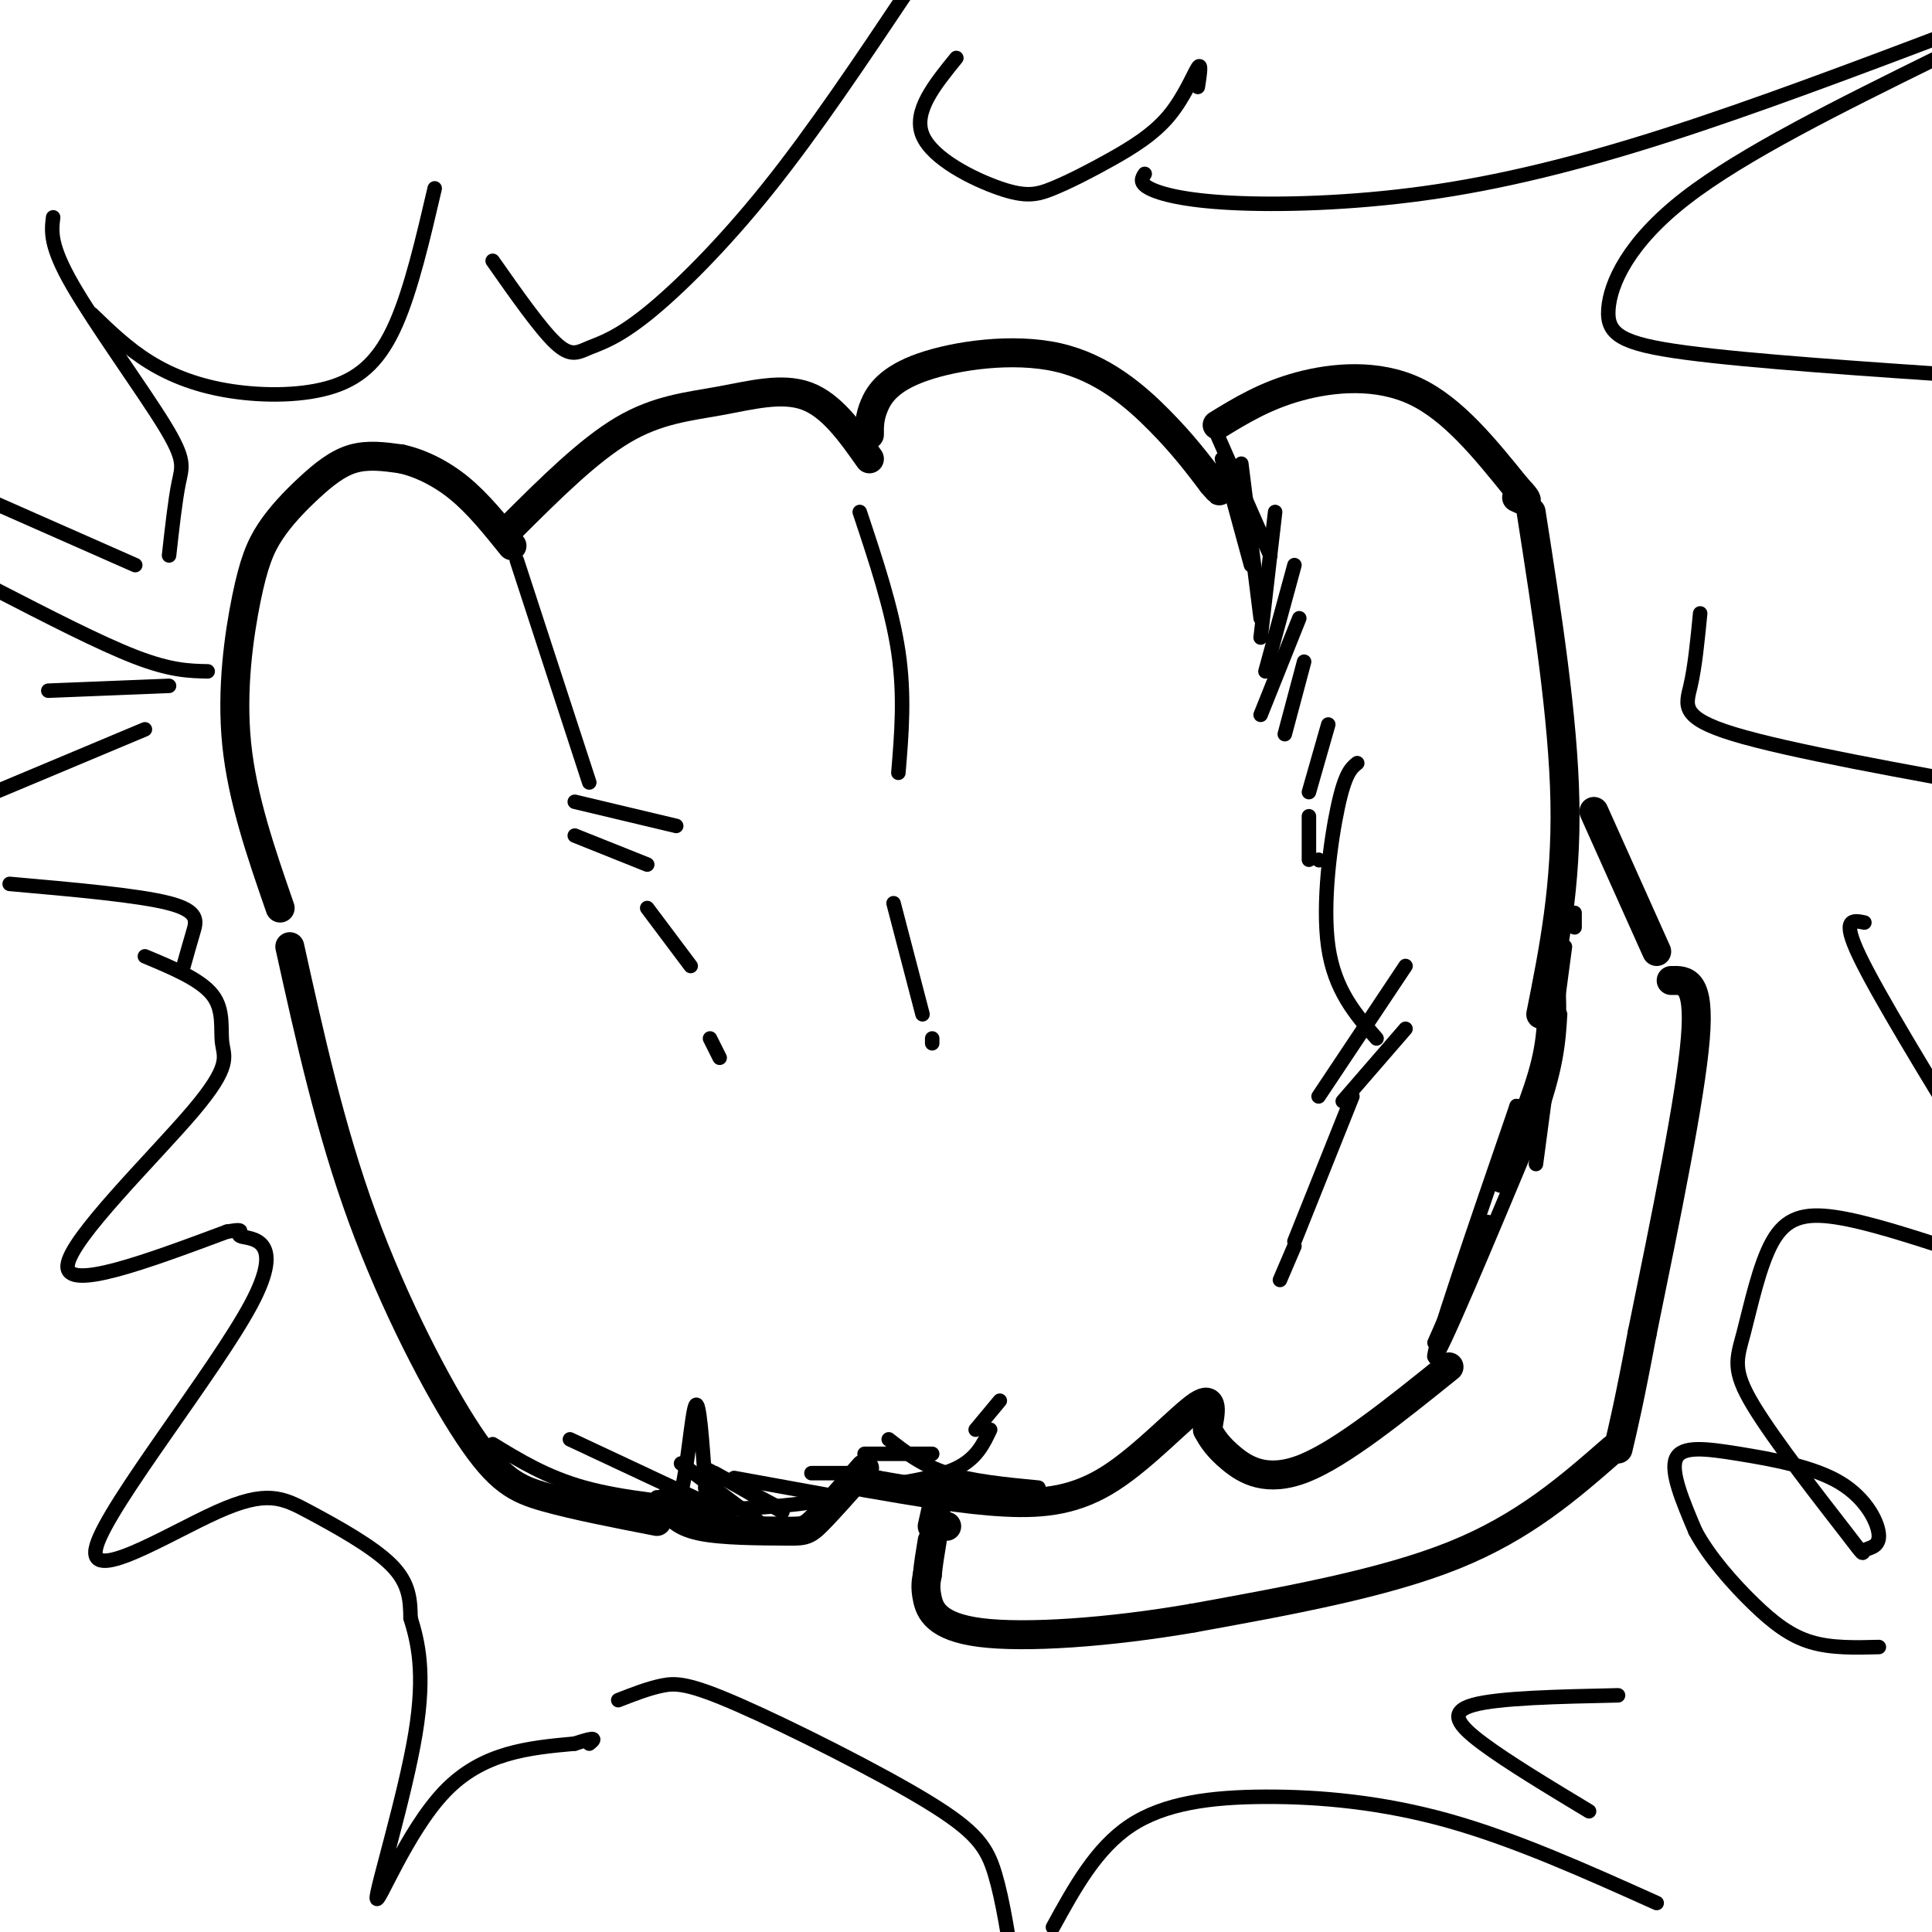 <svg viewBox='0 0 400 400' version='1.1' xmlns='http://www.w3.org/2000/svg' xmlns:xlink='http://www.w3.org/1999/xlink'><g fill='none' stroke='rgb(0,0,0)' stroke-width='6' stroke-linecap='round' stroke-linejoin='round'><path d='M58,188c-3.929,-11.337 -7.857,-22.674 -9,-34c-1.143,-11.326 0.500,-22.640 2,-30c1.500,-7.360 2.856,-10.767 5,-14c2.144,-3.233 5.077,-6.294 8,-9c2.923,-2.706 5.835,-5.059 9,-6c3.165,-0.941 6.582,-0.471 10,0'/><path d='M83,95c3.733,0.800 8.067,2.800 12,6c3.933,3.200 7.467,7.600 11,12'/><path d='M106,109c7.917,-7.881 15.833,-15.762 23,-20c7.167,-4.238 13.583,-4.833 20,-6c6.417,-1.167 12.833,-2.905 18,-1c5.167,1.905 9.083,7.452 13,13'/><path d='M180,90c-0.011,-1.774 -0.022,-3.547 1,-6c1.022,-2.453 3.078,-5.585 10,-8c6.922,-2.415 18.710,-4.112 28,-2c9.290,2.112 16.083,8.032 21,13c4.917,4.968 7.959,8.984 11,13'/><path d='M251,100c2.000,2.333 1.500,1.667 1,1'/><path d='M252,88c4.978,-3.044 9.956,-6.089 17,-8c7.044,-1.911 16.156,-2.689 24,1c7.844,3.689 14.422,11.844 21,20'/><path d='M314,101c3.500,3.667 1.750,2.833 0,2'/><path d='M60,196c4.190,18.935 8.381,37.869 15,56c6.619,18.131 15.667,35.458 22,45c6.333,9.542 9.952,11.298 16,13c6.048,1.702 14.524,3.351 23,5'/><path d='M138,311c1.185,2.006 2.369,4.012 7,5c4.631,0.988 12.708,0.958 17,1c4.292,0.042 4.798,0.155 7,-2c2.202,-2.155 6.101,-6.577 10,-11'/><path d='M179,307c10.292,1.780 20.583,3.560 29,4c8.417,0.440 14.958,-0.458 22,-5c7.042,-4.542 14.583,-12.726 18,-15c3.417,-2.274 2.708,1.363 2,5'/><path d='M250,296c0.905,1.762 2.167,3.667 5,6c2.833,2.333 7.238,5.095 15,2c7.762,-3.095 18.881,-12.048 30,-21'/><path d='M317,106c3.333,21.333 6.667,42.667 7,60c0.333,17.333 -2.333,30.667 -5,44'/><path d='M321,202c0.333,5.500 0.667,11.000 -1,18c-1.667,7.000 -5.333,15.500 -9,24'/><path d='M330,168c0.000,0.000 13.000,29.000 13,29'/><path d='M346,203c3.000,-0.083 6.000,-0.167 5,12c-1.000,12.167 -6.000,36.583 -11,61'/><path d='M340,276c-2.667,14.167 -3.833,19.083 -5,24'/><path d='M334,300c-9.250,8.083 -18.500,16.167 -33,22c-14.500,5.833 -34.250,9.417 -54,13'/><path d='M247,335c-17.655,3.048 -34.792,4.167 -44,3c-9.208,-1.167 -10.488,-4.619 -11,-7c-0.512,-2.381 -0.256,-3.690 0,-5'/><path d='M192,326c0.167,-2.000 0.583,-4.500 1,-7'/><path d='M195,307c0.000,0.000 -2.000,9.000 -2,9'/><path d='M194,316c0.000,0.000 2.000,0.000 2,0'/></g>
<g fill='none' stroke='rgb(0,0,0)' stroke-width='3' stroke-linecap='round' stroke-linejoin='round'><path d='M107,116c0.000,0.000 15.000,46.000 15,46'/><path d='M119,166c0.000,0.000 21.000,5.000 21,5'/><path d='M119,173c0.000,0.000 15.000,6.000 15,6'/><path d='M134,188c0.000,0.000 9.000,12.000 9,12'/><path d='M147,215c0.000,0.000 2.000,4.000 2,4'/><path d='M178,106c3.333,10.000 6.667,20.000 8,29c1.333,9.000 0.667,17.000 0,25'/><path d='M185,187c0.000,0.000 6.000,23.000 6,23'/><path d='M193,215c0.000,0.000 0.000,1.000 0,1'/><path d='M297,278c0.000,0.000 11.000,-25.000 11,-25'/><path d='M312,238c0.000,0.000 2.000,-9.000 2,-9'/><path d='M314,229c-8.833,25.667 -17.667,51.333 -17,52c0.667,0.667 10.833,-23.667 21,-48'/><path d='M318,233c4.333,-11.833 4.667,-17.417 5,-23'/><path d='M326,192c0.000,0.000 0.000,-3.000 0,-3'/><path d='M324,196c0.000,0.000 -6.000,45.000 -6,45'/><path d='M204,308c0.000,0.000 0.000,-1.000 0,-1'/><path d='M138,313c11.333,-0.417 22.667,-0.833 30,-2c7.333,-1.167 10.667,-3.083 14,-5'/><path d='M102,299c5.583,3.417 11.167,6.833 19,9c7.833,2.167 17.917,3.083 28,4'/><path d='M118,298c0.000,0.000 32.000,15.000 32,15'/><path d='M136,310c1.822,1.933 3.644,3.867 5,-1c1.356,-4.867 2.244,-16.533 3,-18c0.756,-1.467 1.378,7.267 2,16'/><path d='M146,307c0.333,2.833 0.167,1.917 0,1'/><path d='M146,307c0.000,0.000 3.000,5.000 3,5'/><path d='M141,303c0.000,0.000 16.000,12.000 16,12'/><path d='M146,304c0.000,0.000 15.000,8.000 15,8'/><path d='M148,305c0.000,0.000 14.000,8.000 14,8'/><path d='M152,306c0.000,0.000 22.000,4.000 22,4'/><path d='M168,305c0.000,0.000 10.000,0.000 10,0'/><path d='M179,301c0.000,0.000 14.000,0.000 14,0'/><path d='M184,298c3.417,2.667 6.833,5.333 12,7c5.167,1.667 12.083,2.333 19,3'/><path d='M180,308c6.917,-1.000 13.833,-2.000 18,-4c4.167,-2.000 5.583,-5.000 7,-8'/><path d='M202,296c0.000,0.000 5.000,-6.000 5,-6'/><path d='M253,95c0.000,0.000 6.000,22.000 6,22'/><path d='M252,90c0.000,0.000 11.000,25.000 11,25'/><path d='M257,96c0.000,0.000 4.000,32.000 4,32'/><path d='M264,106c0.000,0.000 -3.000,26.000 -3,26'/><path d='M268,117c0.000,0.000 -6.000,22.000 -6,22'/><path d='M269,128c0.000,0.000 -8.000,20.000 -8,20'/><path d='M270,137c0.000,0.000 -4.000,15.000 -4,15'/><path d='M275,150c0.000,0.000 -4.000,14.000 -4,14'/><path d='M271,169c0.000,0.000 0.000,9.000 0,9'/><path d='M273,178c0.000,0.000 0.100,0.100 0.1,0.1'/><path d='M35,142c0.000,0.000 -25.000,1.000 -25,1'/><path d='M30,151c0.000,0.000 -31.000,13.000 -31,13'/><path d='M2,183c13.333,1.178 26.667,2.356 33,4c6.333,1.644 5.667,3.756 5,6c-0.667,2.244 -1.333,4.622 -2,7'/><path d='M30,198c5.769,2.407 11.537,4.813 14,8c2.463,3.187 1.619,7.153 2,10c0.381,2.847 1.987,4.574 -6,14c-7.987,9.426 -25.568,26.550 -26,32c-0.432,5.450 16.284,-0.775 33,-7'/><path d='M47,255c5.051,-0.865 1.179,0.472 3,1c1.821,0.528 9.335,0.247 2,14c-7.335,13.753 -29.521,41.539 -32,50c-2.479,8.461 14.748,-2.402 25,-7c10.252,-4.598 13.529,-2.930 19,0c5.471,2.930 13.134,7.123 17,11c3.866,3.877 3.933,7.439 4,11'/><path d='M85,335c1.467,4.758 3.136,11.152 1,24c-2.136,12.848 -8.075,32.152 -8,34c0.075,1.848 6.164,-13.758 14,-22c7.836,-8.242 17.418,-9.121 27,-10'/><path d='M119,361c5.000,-1.667 4.000,-0.833 3,0'/><path d='M128,352c3.069,-1.201 6.137,-2.402 9,-3c2.863,-0.598 5.520,-0.593 16,4c10.480,4.593 28.783,13.775 39,20c10.217,6.225 12.348,9.493 14,15c1.652,5.507 2.826,13.254 4,21'/><path d='M218,399c4.470,-8.149 8.940,-16.298 16,-21c7.060,-4.702 16.708,-5.958 28,-6c11.292,-0.042 24.226,1.131 38,5c13.774,3.869 28.387,10.435 43,17'/><path d='M329,375c-8.400,-5.067 -16.800,-10.133 -22,-14c-5.200,-3.867 -7.200,-6.533 -2,-8c5.200,-1.467 17.600,-1.733 30,-2'/><path d='M43,139c-3.833,-0.083 -7.667,-0.167 -15,-3c-7.333,-2.833 -18.167,-8.417 -29,-14'/><path d='M28,117c0.000,0.000 -34.000,-15.000 -34,-15'/><path d='M35,115c0.643,-5.762 1.286,-11.524 2,-15c0.714,-3.476 1.500,-4.667 -3,-12c-4.500,-7.333 -14.286,-20.810 -19,-29c-4.714,-8.190 -4.357,-11.095 -4,-14'/><path d='M19,65c3.692,3.576 7.384,7.152 12,10c4.616,2.848 10.155,4.970 17,6c6.845,1.030 14.997,0.970 21,-1c6.003,-1.970 9.858,-5.848 13,-13c3.142,-7.152 5.571,-17.576 8,-28'/><path d='M102,54c4.912,7.002 9.825,14.003 13,17c3.175,2.997 4.614,1.989 7,1c2.386,-0.989 5.719,-1.959 12,-7c6.281,-5.041 15.509,-14.155 25,-26c9.491,-11.845 19.246,-26.423 29,-41'/><path d='M198,12c-4.512,5.552 -9.023,11.104 -7,16c2.023,4.896 10.581,9.136 16,11c5.419,1.864 7.698,1.353 11,0c3.302,-1.353 7.627,-3.548 12,-6c4.373,-2.452 8.793,-5.160 12,-9c3.207,-3.840 5.202,-8.811 6,-10c0.798,-1.189 0.399,1.406 0,4'/><path d='M237,36c-0.592,0.928 -1.183,1.856 1,3c2.183,1.144 7.142,2.502 17,3c9.858,0.498 24.616,0.134 40,-2c15.384,-2.134 31.396,-6.038 50,-12c18.604,-5.962 39.802,-13.981 61,-22'/><path d='M401,12c-20.054,9.893 -40.107,19.786 -52,29c-11.893,9.214 -15.625,17.750 -16,23c-0.375,5.250 2.607,7.214 16,9c13.393,1.786 37.196,3.393 61,5'/><path d='M405,79c0.000,0.000 0.100,0.100 0.1,0.1'/><path d='M352,127c-0.533,5.489 -1.067,10.978 -2,15c-0.933,4.022 -2.267,6.578 9,10c11.267,3.422 35.133,7.711 59,12'/><path d='M386,191c-2.417,-0.500 -4.833,-1.000 -1,7c3.833,8.000 13.917,24.500 24,41'/><path d='M405,259c-9.253,-3.016 -18.505,-6.032 -25,-7c-6.495,-0.968 -10.231,0.112 -13,5c-2.769,4.888 -4.569,13.585 -6,19c-1.431,5.415 -2.491,7.548 2,15c4.491,7.452 14.533,20.222 19,26c4.467,5.778 3.361,4.564 4,4c0.639,-0.564 3.025,-0.477 3,-3c-0.025,-2.523 -2.460,-7.656 -8,-11c-5.540,-3.344 -14.184,-4.900 -21,-6c-6.816,-1.100 -11.805,-1.743 -13,1c-1.195,2.743 1.402,8.871 4,15'/><path d='M351,317c2.786,5.250 7.750,10.875 12,15c4.250,4.125 7.786,6.750 12,8c4.214,1.250 9.107,1.125 14,1'/><path d='M281,158c-1.244,1.000 -2.489,2.000 -4,9c-1.511,7.000 -3.289,20.000 -2,29c1.289,9.000 5.644,14.000 10,19'/><path d='M291,200c0.000,0.000 -18.000,27.000 -18,27'/><path d='M291,213c0.000,0.000 -13.000,15.000 -13,15'/><path d='M280,227c0.000,0.000 -12.000,30.000 -12,30'/><path d='M268,258c0.000,0.000 -3.000,7.000 -3,7'/></g>
</svg>
